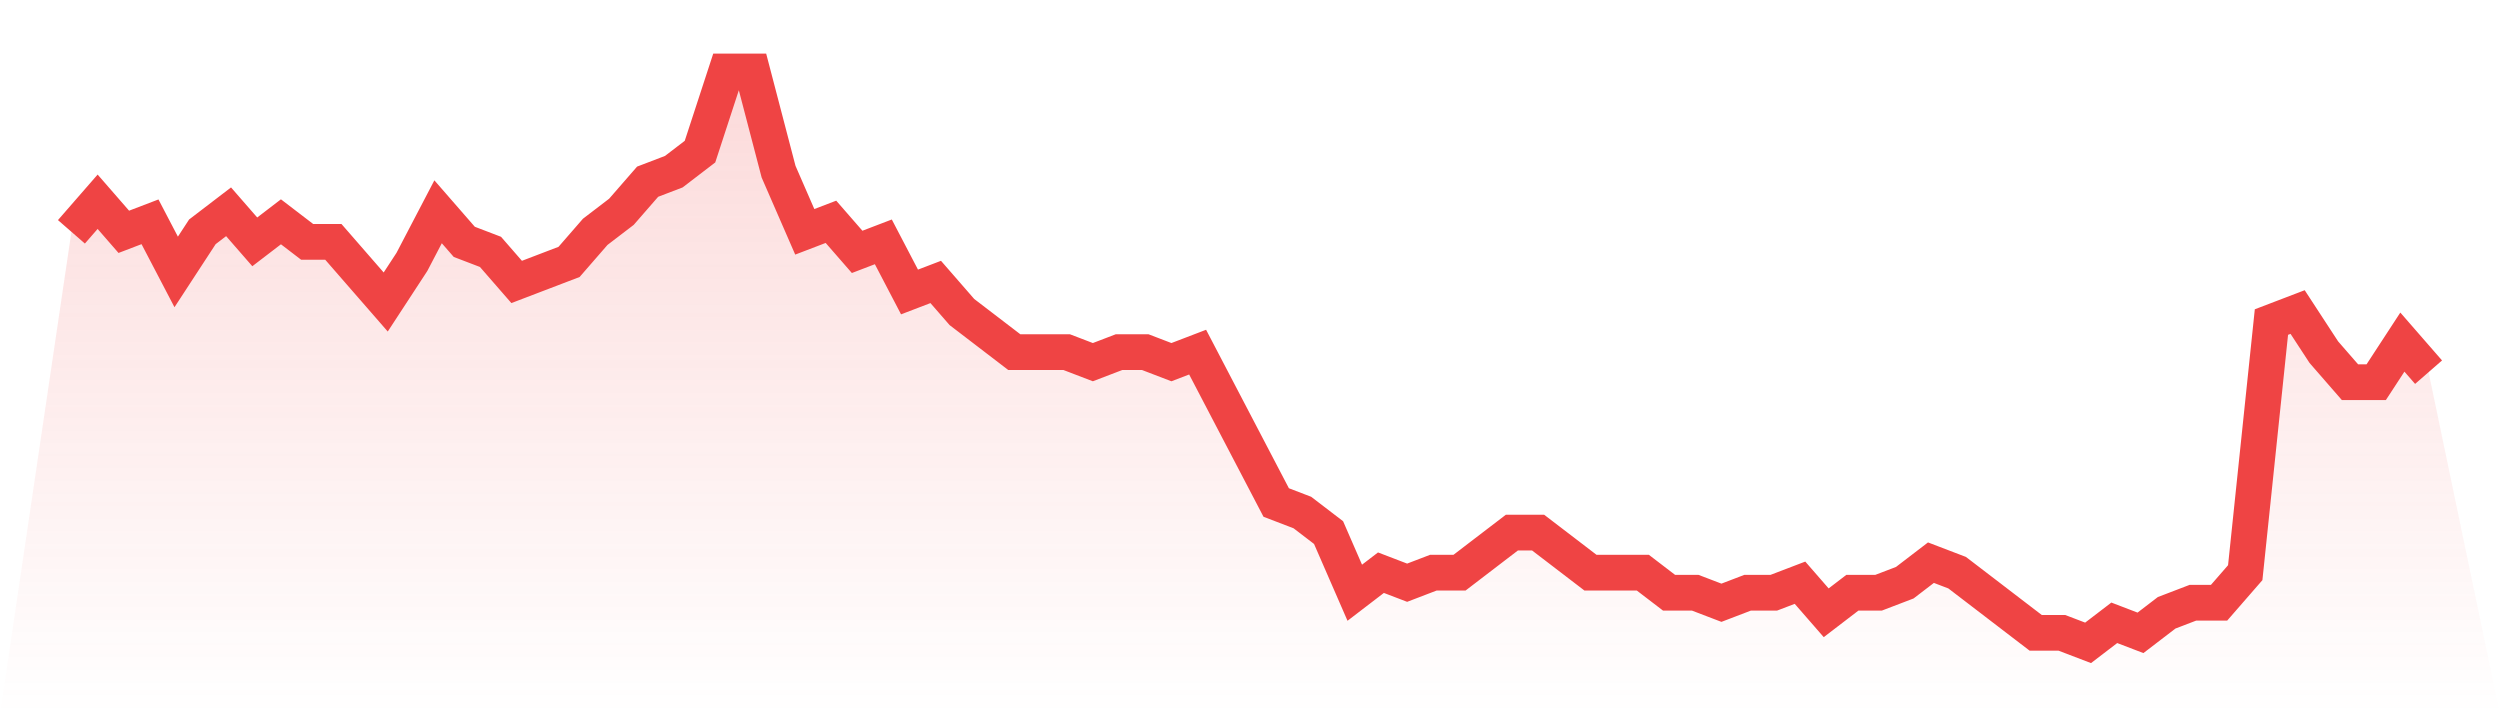<svg viewBox="0 0 140 40" xmlns="http://www.w3.org/2000/svg">
<defs>
<linearGradient id="gradient" x1="0" x2="0" y1="0" y2="1">
<stop offset="0%" stop-color="#ef4444" stop-opacity="0.2"/>
<stop offset="100%" stop-color="#ef4444" stop-opacity="0"/>
</linearGradient>
</defs>
<path d="M4,12.982 L4,12.982 L5.467,11.298 L6.933,12.982 L8.4,12.421 L9.867,15.228 L11.333,12.982 L12.8,11.86 L14.267,13.544 L15.733,12.421 L17.2,13.544 L18.667,13.544 L20.133,15.228 L21.6,16.912 L23.067,14.667 L24.533,11.86 L26,13.544 L27.467,14.105 L28.933,15.789 L30.4,15.228 L31.867,14.667 L33.333,12.982 L34.8,11.86 L36.267,10.175 L37.733,9.614 L39.2,8.491 L40.667,4 L42.133,4 L43.6,9.614 L45.067,12.982 L46.533,12.421 L48,14.105 L49.467,13.544 L50.933,16.351 L52.4,15.789 L53.867,17.474 L55.333,18.596 L56.8,19.719 L58.267,19.719 L59.733,19.719 L61.2,20.281 L62.667,19.719 L64.133,19.719 L65.6,20.281 L67.067,19.719 L68.533,22.526 L70,25.333 L71.467,28.14 L72.933,28.702 L74.4,29.825 L75.867,33.193 L77.333,32.07 L78.8,32.632 L80.267,32.07 L81.733,32.07 L83.2,30.947 L84.667,29.825 L86.133,29.825 L87.6,30.947 L89.067,32.07 L90.533,32.07 L92,32.07 L93.467,33.193 L94.933,33.193 L96.4,33.754 L97.867,33.193 L99.333,33.193 L100.8,32.632 L102.267,34.316 L103.733,33.193 L105.2,33.193 L106.667,32.632 L108.133,31.509 L109.6,32.07 L111.067,33.193 L112.533,34.316 L114,35.439 L115.467,35.439 L116.933,36 L118.4,34.877 L119.867,35.439 L121.333,34.316 L122.8,33.754 L124.267,33.754 L125.733,32.07 L127.2,18.035 L128.667,17.474 L130.133,19.719 L131.6,21.404 L133.067,21.404 L134.533,19.158 L136,20.842 L140,40 L0,40 z" fill="url(#gradient)"/>
<path d="M4,12.982 L4,12.982 L5.467,11.298 L6.933,12.982 L8.4,12.421 L9.867,15.228 L11.333,12.982 L12.8,11.86 L14.267,13.544 L15.733,12.421 L17.2,13.544 L18.667,13.544 L20.133,15.228 L21.6,16.912 L23.067,14.667 L24.533,11.86 L26,13.544 L27.467,14.105 L28.933,15.789 L30.4,15.228 L31.867,14.667 L33.333,12.982 L34.8,11.86 L36.267,10.175 L37.733,9.614 L39.2,8.491 L40.667,4 L42.133,4 L43.6,9.614 L45.067,12.982 L46.533,12.421 L48,14.105 L49.467,13.544 L50.933,16.351 L52.4,15.789 L53.867,17.474 L55.333,18.596 L56.8,19.719 L58.267,19.719 L59.733,19.719 L61.2,20.281 L62.667,19.719 L64.133,19.719 L65.6,20.281 L67.067,19.719 L68.533,22.526 L70,25.333 L71.467,28.14 L72.933,28.702 L74.4,29.825 L75.867,33.193 L77.333,32.07 L78.8,32.632 L80.267,32.07 L81.733,32.07 L83.2,30.947 L84.667,29.825 L86.133,29.825 L87.6,30.947 L89.067,32.07 L90.533,32.07 L92,32.07 L93.467,33.193 L94.933,33.193 L96.4,33.754 L97.867,33.193 L99.333,33.193 L100.8,32.632 L102.267,34.316 L103.733,33.193 L105.2,33.193 L106.667,32.632 L108.133,31.509 L109.6,32.07 L111.067,33.193 L112.533,34.316 L114,35.439 L115.467,35.439 L116.933,36 L118.4,34.877 L119.867,35.439 L121.333,34.316 L122.8,33.754 L124.267,33.754 L125.733,32.07 L127.2,18.035 L128.667,17.474 L130.133,19.719 L131.6,21.404 L133.067,21.404 L134.533,19.158 L136,20.842" fill="none" stroke="#ef4444" stroke-width="2"/>
</svg>